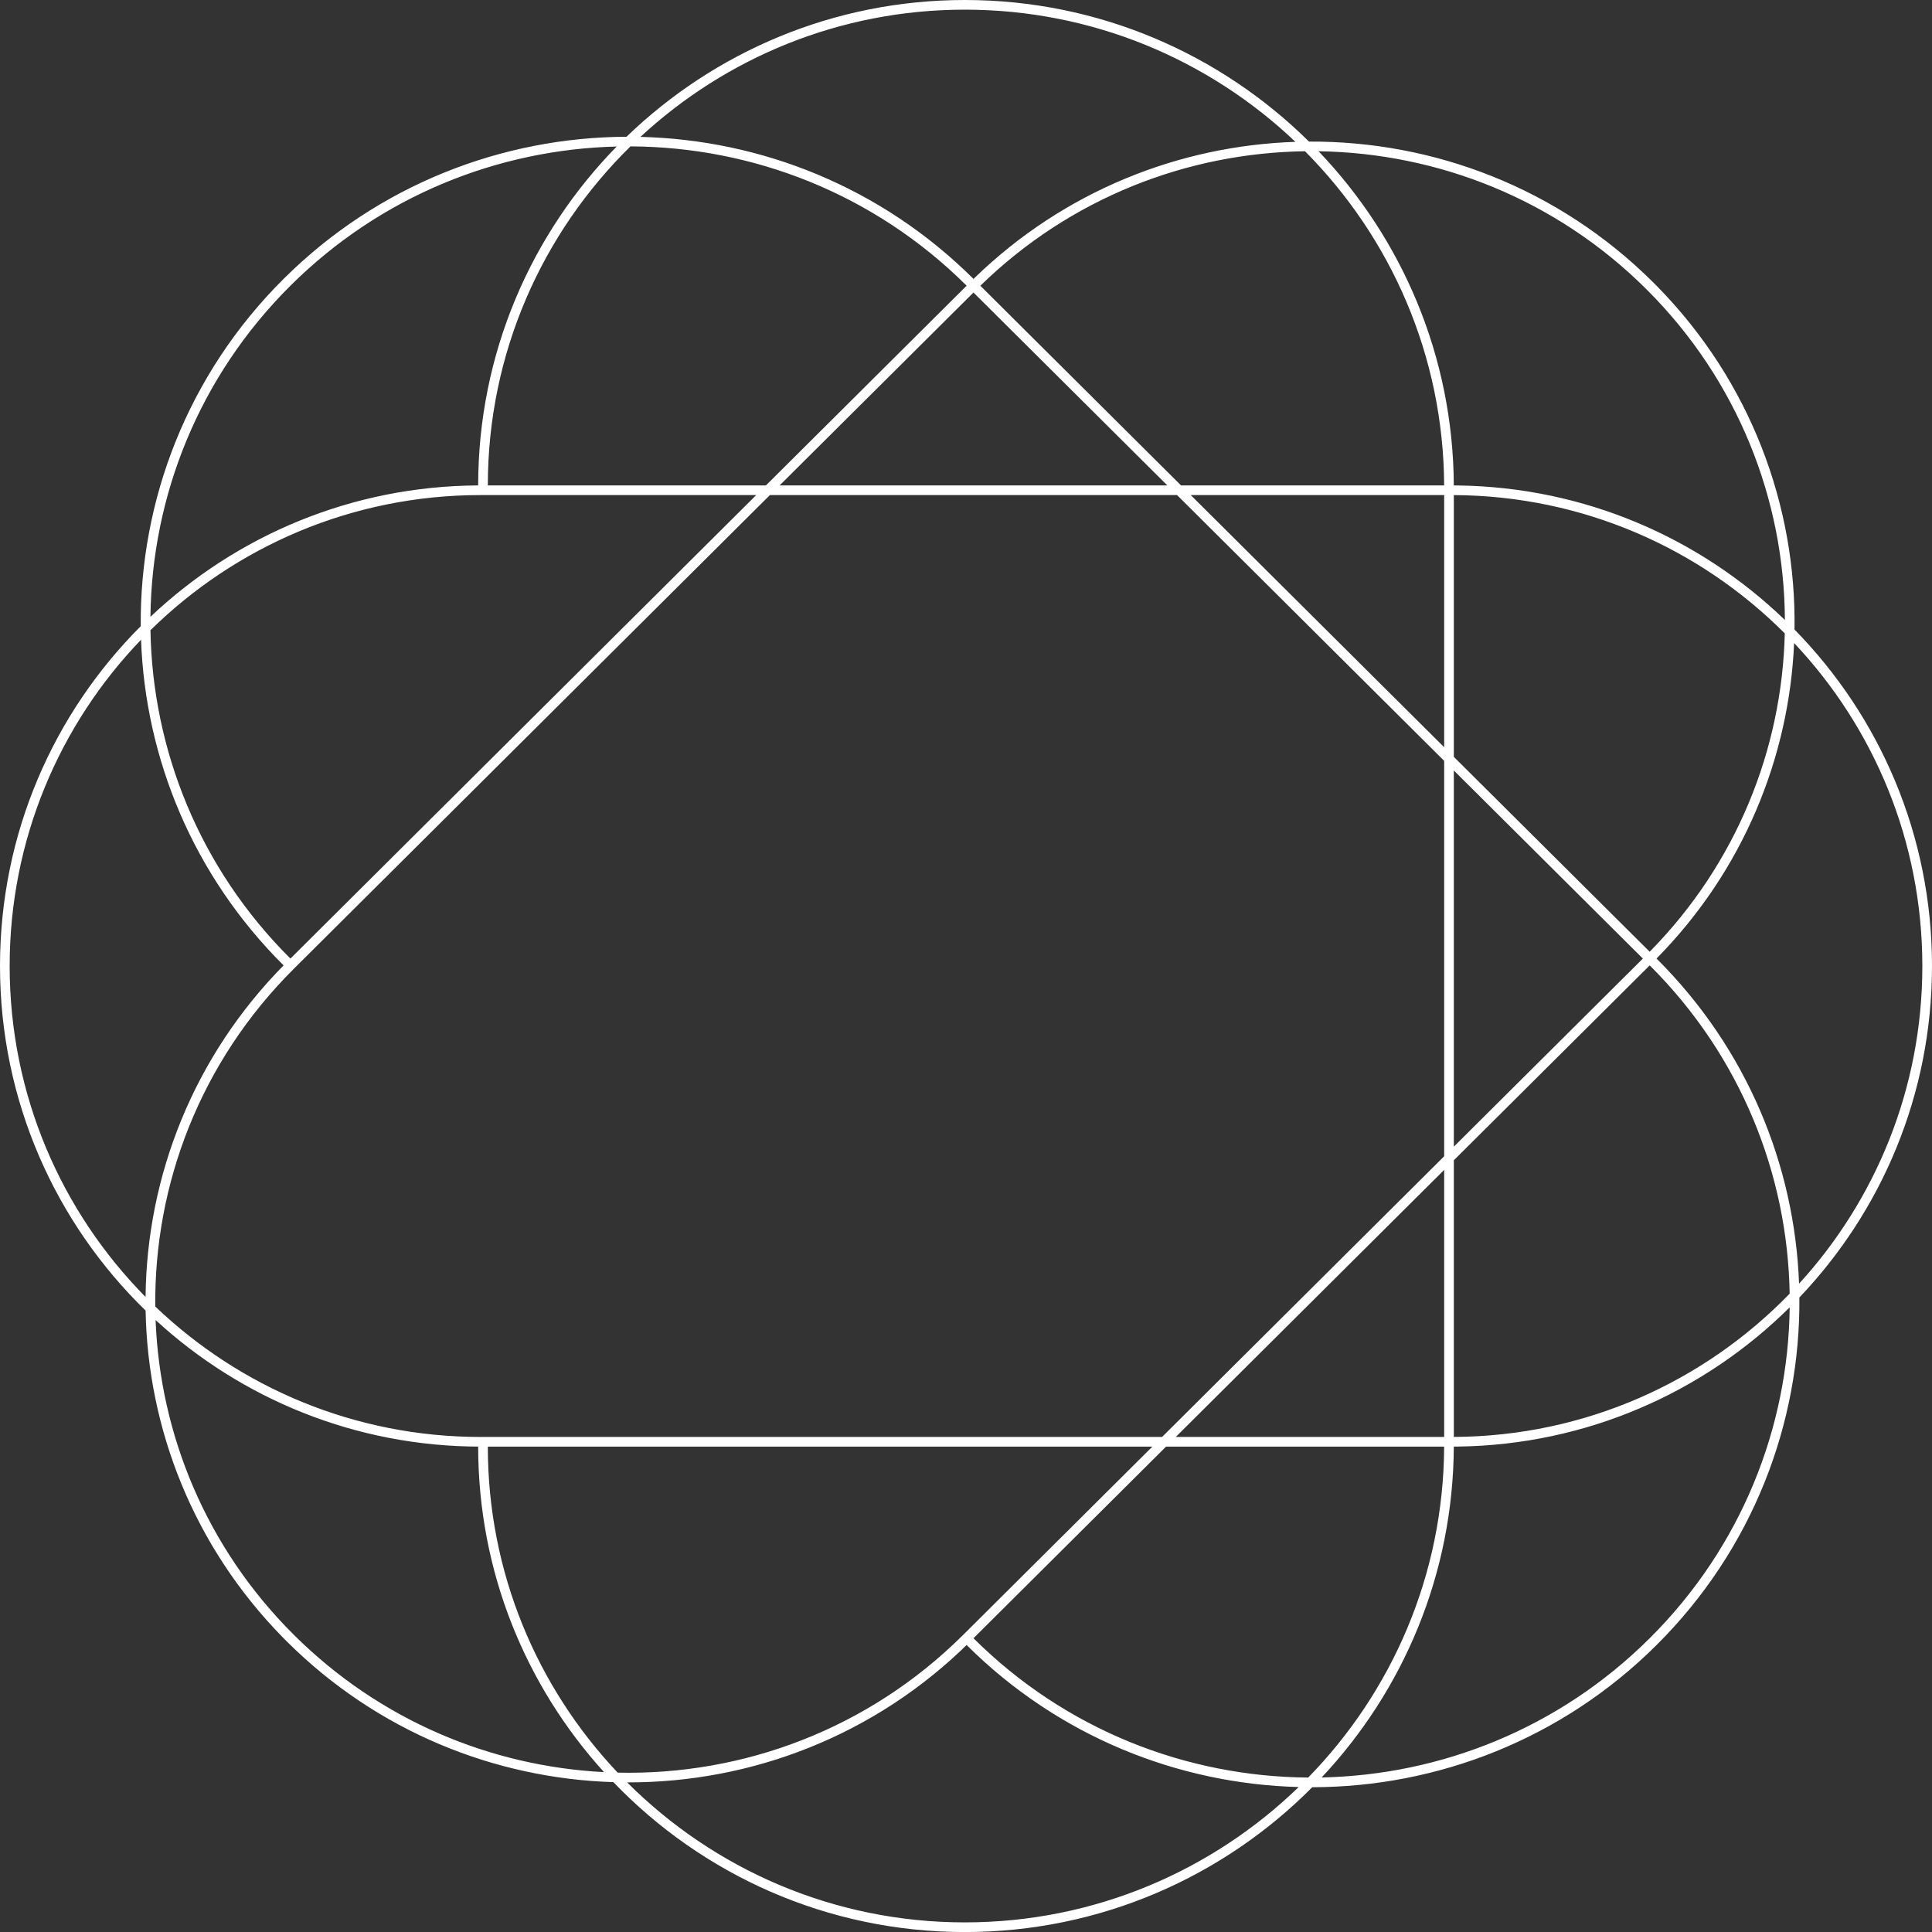 <svg width="200" height="200" viewBox="0 0 200 200" fill="none" xmlns="http://www.w3.org/2000/svg">
<rect x="0" y="0" width="200" height="200" fill="#333333" stroke="none"/>
<path d="M0 100.002C7.29521e-05 86.265 5.567 73.827 14.569 64.824C14.461 51.824 19.388 38.791 29.356 28.872C39.164 19.113 52.002 14.21 64.856 14.157C73.932 5.395 86.288 7.62939e-05 99.875 0C113.751 0 126.349 5.598 135.508 14.657C148.393 14.589 161.3 19.441 171.132 29.224L171.586 29.681C181.239 39.532 185.963 52.381 185.767 65.168C194.57 74.143 200 86.438 200 100.002C200 113.305 194.777 125.388 186.271 134.314C186.387 147.324 181.462 160.369 171.486 170.295C161.642 180.09 148.745 184.996 135.843 185.013C126.657 194.268 113.92 200.005 99.875 200.005C85.597 200.005 72.677 194.049 63.496 184.486C51.228 184.105 39.074 179.259 29.71 169.941L29.256 169.484C20.024 160.063 15.297 147.9 15.073 135.672C5.777 126.633 7.34816e-05 113.993 0 100.002ZM171.486 99.231C180.867 108.565 185.782 120.658 186.238 132.885C194.164 124.215 199 112.674 199 100.002C199 87.059 193.954 75.297 185.726 66.568C185.21 78.416 180.465 90.115 171.483 99.228L171.486 99.231ZM136.816 184.003C149.135 183.747 161.377 178.944 170.777 169.59C180.296 160.118 185.123 147.749 185.268 135.336C176.418 144.107 164.295 149.579 150.892 149.749L150.498 149.752C150.434 162.996 145.243 175.031 136.816 184.003ZM150.5 148.751C164.142 148.682 176.457 143.01 185.265 133.918C185.054 121.596 180.226 109.339 170.777 99.936L150.5 120.112V148.751ZM136.495 15.658C145.112 24.665 150.433 36.84 150.498 50.252L150.892 50.255C164.045 50.421 175.967 55.693 184.771 64.179C184.713 51.776 179.933 39.391 170.423 29.929C161.038 20.591 148.794 15.837 136.495 15.658ZM170.774 98.523C179.812 89.349 184.474 77.502 184.76 65.57C175.989 56.779 163.883 51.319 150.5 51.252V78.349L170.774 98.523ZM170.068 99.231L150.5 79.759V118.702L170.068 99.231ZM149.5 148.753V121.107L121.716 148.753H149.5ZM149.5 77.353V51.25H123.266L149.5 77.353ZM16.073 135.25C24.826 143.615 36.688 148.753 49.751 148.753H120.298L149.5 119.696V78.764L121.848 51.25H79.701L30.419 100.287C20.727 109.931 15.947 122.61 16.073 135.25ZM64.92 184.512C73.869 193.464 86.24 199.005 99.875 199.005C113.293 199.005 125.491 193.663 134.438 184.994C121.963 184.667 109.587 179.768 100.066 170.295L100.775 169.59C110.351 179.118 122.874 183.923 135.424 184.012C144.073 175.15 149.432 163.075 149.498 149.753H120.711L100.422 169.941C90.622 179.693 77.765 184.549 64.92 184.512ZM122.261 50.25H149.498C149.431 36.761 143.937 24.549 135.095 15.658C122.938 15.825 110.832 20.463 101.485 29.579L122.261 50.25ZM66.298 14.17C78.809 14.472 91.229 19.372 100.776 28.872L100.777 28.874L100.881 28.773C110.154 19.776 122.069 15.082 134.102 14.684C125.187 6.206 113.125 1 99.875 1C86.926 1 75.118 5.999 66.298 14.17ZM120.843 50.25L100.774 30.282L80.706 50.25H120.843ZM16.107 136.651C16.566 148.491 21.335 160.197 30.419 169.236C39.34 178.113 50.847 182.85 62.527 183.449C54.437 174.536 49.5 162.719 49.5 149.754H50.5C50.5 162.815 55.615 174.688 63.942 183.503C76.854 183.796 89.86 179.04 99.713 169.236L119.293 149.753H49.751C36.777 149.753 24.964 144.786 16.107 136.651ZM79.289 50.25L100.066 29.577C90.452 20.011 77.867 15.204 65.266 15.154C56.16 24.088 50.5 36.511 50.5 50.25H79.289ZM15.576 65.239C15.785 77.564 20.612 89.826 30.064 99.231L78.283 51.25H49.751C36.438 51.25 24.374 56.589 15.576 65.239ZM15.573 63.851C24.434 55.471 36.373 50.312 49.517 50.251H49.5C49.5 36.6 54.975 24.224 63.839 15.168C51.583 15.469 39.419 20.271 30.065 29.577C20.542 39.053 15.713 51.431 15.573 63.851ZM1 100.002C1 113.357 6.371 125.456 15.069 134.261C15.195 121.786 20.005 109.35 29.503 99.79L29.356 99.936C19.961 90.588 15.044 78.471 14.601 66.225C6.179 74.987 1 86.889 1 100.002Z" fill="white"/>
</svg>
